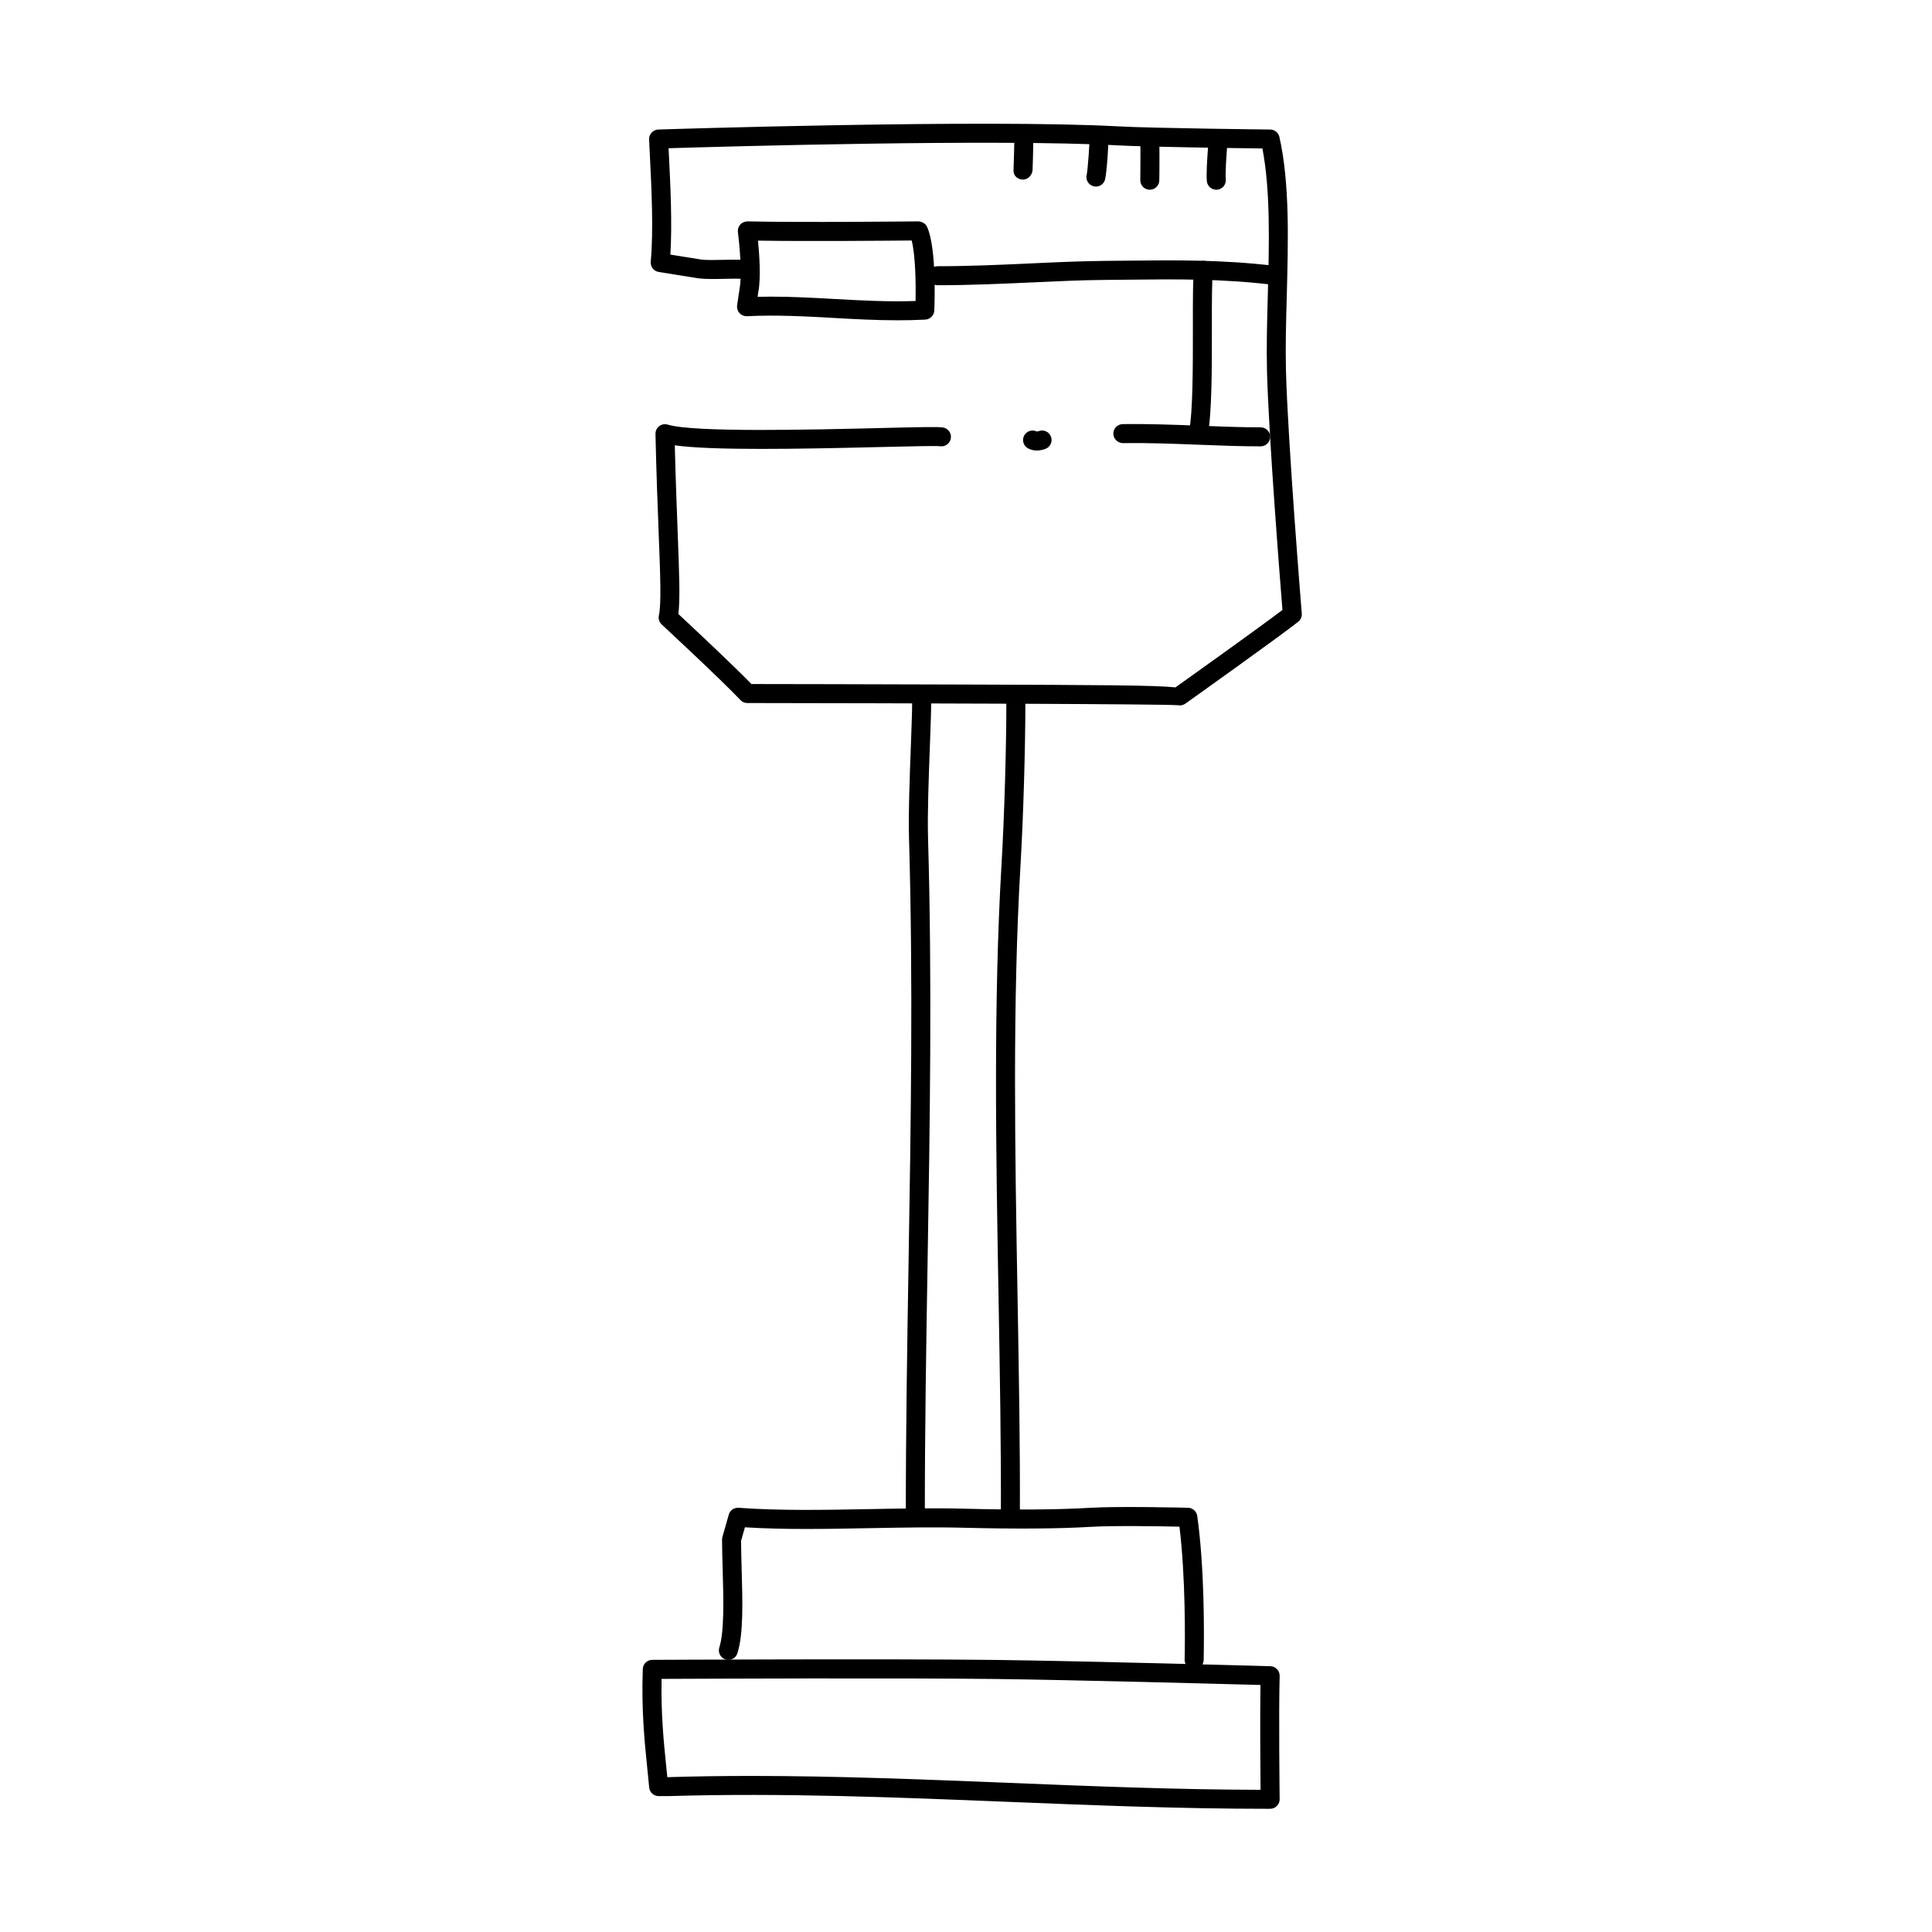 <?xml version="1.0" encoding="UTF-8"?>
<!-- The Best Svg Icon site in the world: iconSvg.co, Visit us! https://iconsvg.co -->
<svg fill="#000000" width="800px" height="800px" version="1.1" viewBox="144 144 512 512" xmlns="http://www.w3.org/2000/svg">
 <g>
  <path d="m386.57 547.78c-1.391 0-2.519-1.129-2.519-2.519-0.004-22.289 0.367-44.895 0.73-66.754 0.605-36.527 1.223-74.301 0.125-112.09-0.195-6.832 0.188-16.922 0.492-25.027 0.176-4.719 0.332-8.766 0.328-11.082 0-1.391 1.125-2.519 2.516-2.523h0.004c1.387 0 2.519 1.125 2.519 2.516 0.004 2.359-0.152 6.481-0.332 11.281-0.301 8.031-0.68 18.027-0.488 24.691 1.098 37.902 0.48 75.734-0.125 112.32-0.359 21.84-0.734 44.426-0.73 66.676 0 1.379-1.129 2.508-2.519 2.508z"/>
  <path d="m411.76 548.62h-0.012c-1.391-0.004-2.516-1.137-2.508-2.527 0.086-18.824-0.262-38.18-0.621-58.668-0.676-38.16-1.367-77.613 0.805-114.55 0.727-12.305 1.27-30.602 1.27-42.566 0-1.391 1.129-2.519 2.519-2.519 1.391 0 2.519 1.129 2.519 2.519 0 12.047-0.551 30.477-1.281 42.859-2.16 36.746-1.465 76.105-0.797 114.17 0.359 20.52 0.707 39.902 0.621 58.781-0.004 1.383-1.129 2.504-2.516 2.504z"/>
  <path d="m392.44 219.59c-1.391 0-2.519-1.129-2.519-2.519s1.129-2.519 2.519-2.519c8.602 0 16.887-0.383 24.895-0.75 6.84-0.316 13.312-0.613 19.594-0.664l5.871-0.059c12.914-0.137 25.086-0.277 38.945 1.367 1.379 0.168 2.371 1.414 2.207 2.797-0.16 1.379-1.441 2.383-2.797 2.207-13.543-1.605-25.574-1.473-38.305-1.328l-5.883 0.059c-6.191 0.047-12.605 0.344-19.398 0.66-8.07 0.363-16.418 0.75-25.129 0.75z"/>
  <path d="m381.85 228.88c-5.801 0-11.48-0.316-16.977-0.625-7.438-0.418-15.078-0.848-22.91-0.457-0.766 0.039-1.484-0.266-1.988-0.828-0.508-0.559-0.734-1.316-0.629-2.062l0.641-4.348c0.754-3.84-0.055-12.16-0.43-15.055-0.098-0.73 0.137-1.461 0.629-2.004 0.492-0.543 1.168-0.797 1.93-0.836 14.363 0.344 45.258-0.004 45.258 0 1.043 0.082 1.918 0.574 2.328 1.492 2.535 5.656 1.969 20.461 1.898 22.133-0.059 1.293-1.094 2.336-2.387 2.41-2.488 0.125-4.934 0.18-7.363 0.18zm-33.465-6.266c5.688 0 11.32 0.312 16.766 0.621 6.949 0.387 14.105 0.781 21.488 0.535 0.086-4.543-0.02-12.016-1.031-16.035-6.359 0.059-27.824 0.246-40.727 0.035 0.359 3.688 0.797 9.996 0.074 13.652l-0.18 1.23c1.207-0.027 2.41-0.039 3.609-0.039z"/>
  <path d="m461.58 261.44c-0.168 0-0.332-0.016-0.504-0.051-1.367-0.273-2.246-1.602-1.977-2.969 1.047-5.211 1.031-17.637 1.027-27.633-0.012-7.324-0.016-13.113 0.352-15.523 0.207-1.375 1.535-2.316 2.867-2.109 1.375 0.211 2.324 1.492 2.109 2.867-0.312 2.031-0.301 8.211-0.297 14.762 0.012 10.746 0.02 22.93-1.129 28.633-0.227 1.195-1.281 2.023-2.449 2.023z"/>
  <path d="m418.79 263.39c-0.801 0-1.559-0.176-2.266-0.523-1.246-0.613-1.758-2.125-1.145-3.371 0.621-1.25 2.133-1.754 3.375-1.145l-1.117 2.254 1.129-2.254c-0.004 0 0.145 0.02 0.543-0.117 1.32-0.465 2.75 0.215 3.219 1.523 0.469 1.309-0.211 2.75-1.527 3.219-0.766 0.277-1.504 0.414-2.211 0.414z"/>
  <path d="m478.09 262.29c-5.25 0-10.887-0.215-16.551-0.438-6.731-0.262-13.703-0.523-19.922-0.414-1.344 0-2.543-1.082-2.57-2.469-0.023-1.391 1.078-2.539 2.469-2.57 6.383-0.109 13.406 0.152 20.219 0.418 5.598 0.215 11.168 0.434 16.355 0.434 1.391 0 2.519 1.129 2.519 2.519 0 1.391-1.129 2.519-2.519 2.519z"/>
  <path d="m456.68 330.94c-0.168 0-0.336-0.016-0.508-0.051-4.297-0.324-70.332-0.523-114.12-0.578-0.695 0-1.355-0.289-1.828-0.789-4.906-5.211-20.707-19.887-20.867-20.031-0.66-0.613-0.945-1.527-0.746-2.402 0.672-2.961 0.379-10.559-0.066-22.059-0.273-7.012-0.605-15.637-0.836-26.031-0.02-0.805 0.352-1.57 0.992-2.062 0.637-0.488 1.461-0.648 2.254-0.406 6.961 2.102 37.875 1.355 56.352 0.906 10.176-0.246 15.133-0.359 16.535-0.16 1.375 0.191 2.336 1.465 2.144 2.84-0.191 1.379-1.484 2.352-2.84 2.144-1.09-0.141-8.191 0.023-15.719 0.207-22.348 0.543-44.699 0.934-54.602-0.453 0.227 8.973 0.52 16.547 0.754 22.816 0.43 11.184 0.691 17.957 0.195 21.887 3.41 3.176 14.5 13.543 19.363 18.559 5.457 0.004 30.828 0.047 56.211 0.133 36.633 0.121 50.688 0.172 56.164 0.754 2.629-1.879 22.117-15.77 28.348-20.52-0.621-7.723-3.656-46.164-4.098-63.348-0.156-6.219 0.02-12.863 0.211-19.902 0.367-13.648 0.746-27.734-1.422-39.051-7.125-0.086-30.613-0.395-38.391-0.82-31.961-1.742-104.46 0.316-118.98 0.762l0.102 2.086c0.379 7.652 0.887 17.879 0.371 26.102l8.203 1.316c1.328 0.176 3.641 0.121 5.883 0.074 2.621-0.055 5.09-0.105 6.727 0.18 1.367 0.242 2.281 1.551 2.035 2.922-0.246 1.371-1.578 2.277-2.922 2.035-1.133-0.207-3.578-0.152-5.734-0.105-2.43 0.051-4.934 0.105-6.723-0.133l-10.566-1.688c-1.309-0.211-2.231-1.402-2.109-2.719 0.766-8.188 0.207-19.492-0.203-27.738l-0.227-4.664c-0.023-0.672 0.215-1.328 0.676-1.82 0.453-0.492 1.094-0.785 1.762-0.805 0.855-0.031 86.324-2.793 121.97-0.836 8.914 0.488 39.887 0.836 40.203 0.836 1.164 0.012 2.172 0.828 2.422 1.965 2.762 12.234 2.348 27.484 1.953 42.234-0.191 6.969-0.367 13.551-0.211 19.637 0.484 18.914 4.156 63.973 4.191 64.434 0.07 0.84-0.289 1.656-0.945 2.18-5.031 3.981-28.895 20.98-29.91 21.699-0.426 0.301-0.938 0.465-1.453 0.465z"/>
  <path d="m460.46 586.41h-0.051c-1.391-0.031-2.5-1.18-2.469-2.57 0.105-4.996 0.289-21.703-1.371-35.262-5.023-0.102-17.477-0.301-23.25 0.039-8.898 0.523-19.738 0.605-34.137 0.246-8.113-0.203-16.629-0.035-24.875 0.117-11.008 0.211-22.359 0.43-32.895-0.227l-1.023 3.578c0.012 2.309 0.086 4.871 0.156 7.516 0.246 8.434 0.504 17.156-1.117 22.277-0.418 1.324-1.828 2.07-3.16 1.641-1.328-0.418-2.062-1.832-1.641-3.16 1.359-4.309 1.109-12.973 0.887-20.617-0.086-2.832-0.16-5.57-0.16-8.016 0-0.23 0.035-0.469 0.102-0.691l1.676-5.879c0.328-1.148 1.355-1.891 2.609-1.82 10.855 0.797 22.867 0.57 34.477 0.352 8.293-0.156 16.887-0.324 25.094-0.117 14.238 0.359 24.957 0.277 33.715-0.238 7.512-0.449 25.078-0.02 25.82-0.004 1.234 0.031 2.262 0.945 2.434 2.168 1.953 13.859 1.84 31.328 1.703 38.188-0.035 1.391-1.16 2.481-2.523 2.481z"/>
  <path d="m479.67 623.35c-22.852 0-46.031-0.938-68.449-1.84-29.535-1.195-60.043-2.43-90.082-1.523h-2.594c-1.305 0-2.394-0.992-2.508-2.293-0.152-1.668-0.316-3.344-0.5-5.059-0.734-7.203-1.57-15.367-1.195-26.324 0.051-1.355 1.152-2.422 2.504-2.434 0 0 61.773-0.316 90.566 0.016 23.555 0.277 72.766 1.652 73.258 1.668 1.391 0.039 2.488 1.199 2.449 2.59-0.273 9.914-0.004 32.426 0 32.648 0.012 0.672-0.25 1.32-0.73 1.797-0.473 0.48-1.117 0.75-1.785 0.75zm-136.61-8.711c22.812 0 45.973 0.938 68.367 1.84 21.84 0.883 44.402 1.793 66.633 1.84-0.055-5.633-0.16-19.297-0.023-27.781-10.352-0.281-50.227-1.355-70.676-1.594-25.363-0.293-76.312-0.074-88.035-0.023-0.176 9.426 0.57 16.723 1.234 23.215 0.102 0.953 0.191 1.891 0.289 2.828h0.227c7.277-0.227 14.629-0.324 21.984-0.324z"/>
  <path d="m415.11 191.59h-0.035c-1.375-0.023-2.484-0.977-2.484-2.348 0-0.023 0.012-0.395 0.012-0.418 0.141-4.273 0.188-6.34 0.203-7.336-0.082-0.266-0.109-0.559-0.086-0.867 0.117-1.355 1.387-2.938 2.731-2.797 2.551 0.156 2.551 0.156 2.191 11.164-0.047 1.359-1.172 2.602-2.531 2.602z"/>
  <path d="m434.43 193.44c-0.23 0-0.473-0.031-0.711-0.102-1.324-0.387-2.09-1.773-1.719-3.098 0.266-1.148 0.812-8.816 0.754-10-0.211-1.375 0.746-2.59 2.121-2.797 1.402-0.238 2.664 0.812 2.871 2.188 0.176 1.152-0.457 10.465-0.91 11.996-0.312 1.098-1.312 1.812-2.406 1.812z"/>
  <path d="m448.71 194.28c-0.066 0-0.125 0-0.191-0.004-1.379-0.105-2.414-1.301-2.328-2.676 0.039-0.918 0.059-9.719 0.004-10.559-0.102-1.379 0.945-2.594 2.324-2.695 1.324-0.109 2.59 0.918 2.695 2.301 0.086 1.008 0.059 10.539 0.004 11.305-0.102 1.32-1.203 2.328-2.508 2.328z"/>
  <path d="m466.33 194.28c-1.293 0-2.394-0.992-2.504-2.309-0.16-1.914 0.066-5.5 0.328-9.09l0.074-1.02 2.488 0.102 0.977-2.402c1.707 0.699 1.598 2.156 1.48 3.699-0.141 1.949-0.488 6.508-0.332 8.289 0.117 1.387-0.91 2.606-2.293 2.727-0.07 0-0.141 0.004-0.219 0.004z"/>
 </g>
</svg>